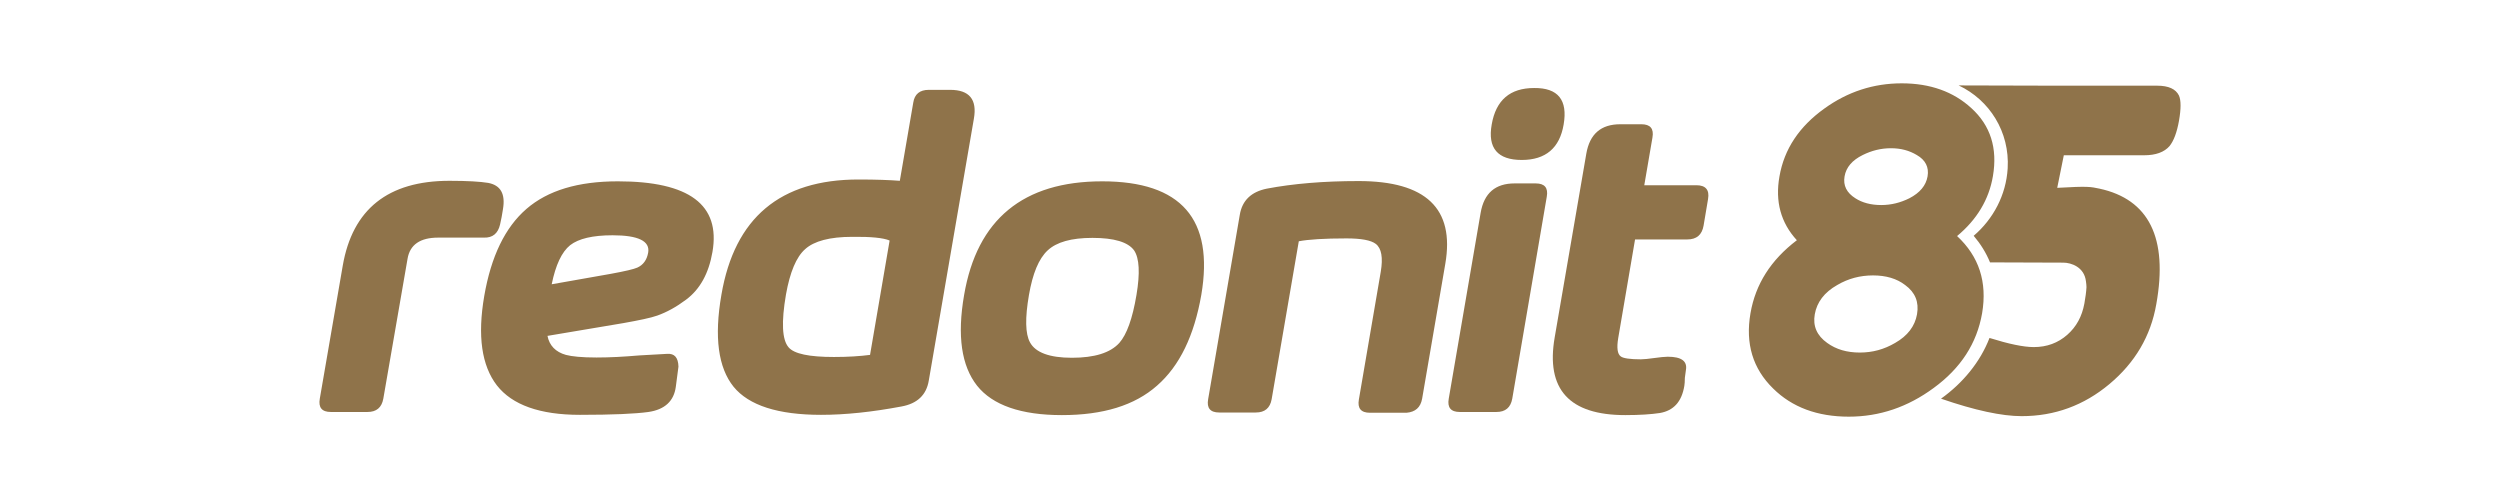 <svg width="360" height="72" viewBox="0 0 360 72" fill="none" xmlns="http://www.w3.org/2000/svg">
<path fill-rule="evenodd" clip-rule="evenodd" d="M242.544 55.572C242.165 57.861 240.989 59.137 239.015 59.475C237.763 59.662 236.131 59.775 234.044 59.775C225.961 59.775 222.584 56.059 223.874 48.591L228.428 22.133C228.921 19.281 230.553 17.892 233.323 17.892H236.359C237.649 17.892 238.18 18.53 237.953 19.806L236.776 26.674H244.29C245.618 26.674 246.187 27.349 245.96 28.663L245.315 32.491C245.087 33.804 244.328 34.48 242.962 34.48H235.448L233.02 48.704C232.792 50.092 232.906 50.993 233.399 51.331C233.741 51.593 234.727 51.743 236.283 51.743C236.738 51.743 237.384 51.669 238.218 51.556C239.053 51.443 239.698 51.368 240.154 51.368C242.127 51.368 243 52.006 242.772 53.282C242.734 53.507 242.696 53.883 242.62 54.408C242.62 54.934 242.582 55.346 242.544 55.572Z" fill="#8F734A"/>
<path fill-rule="evenodd" clip-rule="evenodd" d="M225.164 17.93C224.595 21.307 222.584 23.034 219.131 23.034C215.678 23.034 214.198 21.345 214.805 17.93C215.412 14.402 217.461 12.675 220.914 12.675C224.368 12.638 225.772 14.402 225.164 17.93ZM217.765 57.41C217.537 58.687 216.778 59.325 215.488 59.325H210.213C208.923 59.325 208.392 58.687 208.619 57.41L213.211 30.652C213.704 27.8 215.336 26.411 218.106 26.411H221.142C222.432 26.411 222.963 27.049 222.736 28.325L217.765 57.41ZM204.787 57.41L208.126 37.97C209.492 30.014 205.318 26.073 195.641 26.073C190.594 26.073 186.192 26.449 182.435 27.162C180.196 27.612 178.868 28.851 178.527 30.952L173.973 57.486C173.745 58.761 174.277 59.4 175.567 59.4H180.841C182.132 59.4 182.891 58.761 183.118 57.486L187.027 34.743C188.393 34.48 190.708 34.33 193.896 34.33C196.021 34.33 197.425 34.593 198.108 35.118C198.943 35.756 199.17 37.107 198.829 39.134L195.679 57.523C195.451 58.799 195.983 59.437 197.273 59.437H202.548C203.8 59.325 204.559 58.687 204.787 57.41ZM172.986 42.474C171.962 48.328 169.875 52.682 166.611 55.534C163.386 58.386 158.832 59.775 152.912 59.775C147.03 59.775 142.932 58.349 140.693 55.534C138.454 52.682 137.809 48.366 138.833 42.474C140.693 31.59 147.334 26.111 158.718 26.111C170.102 26.111 174.846 31.553 172.986 42.474ZM163.651 42.474C164.182 39.321 164.069 37.182 163.31 36.056C162.437 34.855 160.426 34.255 157.314 34.255C154.278 34.255 152.153 34.855 150.863 36.056C149.573 37.257 148.7 39.396 148.169 42.474C147.599 45.776 147.637 48.066 148.32 49.304C149.117 50.768 151.128 51.518 154.354 51.518C157.618 51.518 159.894 50.805 161.185 49.379C162.247 48.178 163.082 45.889 163.651 42.474ZM133.748 54.783L140.237 17.104C140.731 14.327 139.592 12.938 136.822 12.938H133.748C132.458 12.938 131.699 13.539 131.509 14.777L129.574 26.036C128.132 25.923 126.159 25.848 123.616 25.848C112.346 25.848 105.781 31.365 103.884 42.436C102.821 48.554 103.428 52.944 105.629 55.684C107.83 58.386 112.042 59.737 118.228 59.737C121.757 59.737 125.59 59.325 129.802 58.536C132.079 58.123 133.407 56.885 133.748 54.783ZM128.094 34.63V34.705L125.286 51.105C123.844 51.293 122.098 51.406 120.087 51.406C116.52 51.406 114.357 50.955 113.56 50.017C112.612 48.929 112.498 46.377 113.181 42.399C113.75 39.209 114.661 36.995 115.951 35.869C117.241 34.705 119.518 34.105 122.706 34.105C125.4 34.067 127.221 34.255 128.094 34.63ZM102.593 36.282C102.062 39.359 100.81 41.648 98.799 43.149C97.394 44.2 96.028 44.951 94.662 45.439C93.714 45.776 92.082 46.114 89.767 46.527L78.838 48.366C79.104 49.755 80.014 50.693 81.494 51.105C82.329 51.331 83.809 51.481 85.896 51.481C87.832 51.481 89.881 51.368 92.044 51.181L96.066 50.955C97.129 50.88 97.66 51.481 97.698 52.794L97.319 55.684C97.053 57.748 95.725 58.987 93.372 59.325C91.513 59.587 88.211 59.737 83.506 59.737C77.738 59.737 73.753 58.311 71.552 55.496C69.351 52.644 68.744 48.366 69.731 42.624C70.717 36.919 72.728 32.754 75.802 30.089C78.876 27.424 83.24 26.111 88.97 26.111C99.254 26.111 103.77 29.489 102.593 36.282ZM93.334 36.394C93.638 34.705 91.892 33.88 88.211 33.88C85.327 33.88 83.316 34.367 82.102 35.306C80.887 36.282 80.014 38.158 79.445 40.935L87.945 39.434C89.995 39.059 91.285 38.758 91.778 38.533C92.613 38.158 93.144 37.445 93.334 36.394ZM72.235 31.253L72.425 30.127C72.804 27.912 72.083 26.674 70.3 26.336C69.161 26.149 67.302 26.036 64.722 26.036C55.88 26.036 50.757 30.127 49.353 38.27L46.051 57.41C45.824 58.687 46.355 59.325 47.645 59.325H52.92C54.21 59.325 54.969 58.687 55.197 57.41L58.688 37.257C59.029 35.231 60.509 34.217 63.09 34.217H69.693C70.945 34.255 71.704 33.617 72.007 32.341L72.235 31.253ZM277.57 25.398C277.798 24.084 277.267 23.034 276.014 22.321C274.952 21.683 273.737 21.345 272.295 21.345C270.853 21.345 269.525 21.683 268.235 22.321C266.717 23.071 265.844 24.084 265.617 25.398C265.389 26.712 265.92 27.762 267.173 28.55C268.159 29.188 269.411 29.526 270.891 29.526C272.333 29.526 273.662 29.188 274.952 28.55C276.47 27.762 277.343 26.712 277.57 25.398ZM276.052 45.251C276.356 43.487 275.787 42.099 274.345 41.048C273.13 40.109 271.574 39.659 269.715 39.659C267.856 39.659 266.148 40.109 264.554 41.048C262.695 42.099 261.632 43.525 261.329 45.251C261.025 46.94 261.632 48.328 263.112 49.379C264.402 50.317 265.958 50.768 267.818 50.768C269.639 50.768 271.309 50.317 272.903 49.379C274.686 48.366 275.749 46.977 276.052 45.251ZM282.048 12.3L295.899 12.338H310.623C312.292 12.338 313.317 12.826 313.772 13.764C314.076 14.439 314.076 15.678 313.772 17.404C313.469 19.093 313.013 20.294 312.406 21.045C311.647 21.908 310.433 22.358 308.763 22.358H297.189L296.24 27.049C300.756 26.787 301.022 26.899 302.312 27.162C309.446 28.701 312.216 34.255 310.509 43.787C309.712 48.403 307.435 52.231 303.754 55.309C300.073 58.386 295.861 59.925 291.118 59.925C288.271 59.925 284.401 59.099 279.506 57.41C282.655 55.159 285.16 52.119 286.488 48.666C289.258 49.529 291.383 49.98 292.863 49.98C294.761 49.98 296.354 49.379 297.682 48.216C299.011 47.052 299.808 45.551 300.149 43.712C300.301 42.849 300.415 42.061 300.453 41.348C300.453 41.085 300.415 40.785 300.377 40.522C300.149 38.458 298.252 37.82 297.113 37.82C296.24 37.82 289.6 37.783 286.564 37.783C285.995 36.394 285.198 35.118 284.211 33.955C287.019 31.553 288.879 28.1 289.106 24.235C289.41 18.98 286.488 14.402 282.048 12.3ZM285.425 45.101C284.666 49.454 282.352 53.02 278.443 55.872C274.724 58.611 270.664 60 266.224 60C261.708 60 258.065 58.649 255.333 55.947C252.411 53.095 251.31 49.492 252.069 45.101C252.79 40.935 254.991 37.445 258.748 34.593C256.433 32.078 255.598 29.001 256.244 25.398C256.927 21.457 259.09 18.23 262.695 15.64C266.072 13.201 269.791 12 273.851 12C277.95 12 281.289 13.201 283.87 15.565C286.64 18.08 287.664 21.345 286.981 25.36C286.412 28.738 284.666 31.628 281.82 33.992C284.97 36.919 286.184 40.597 285.425 45.101Z" fill="#8F734A"/>
</svg>
